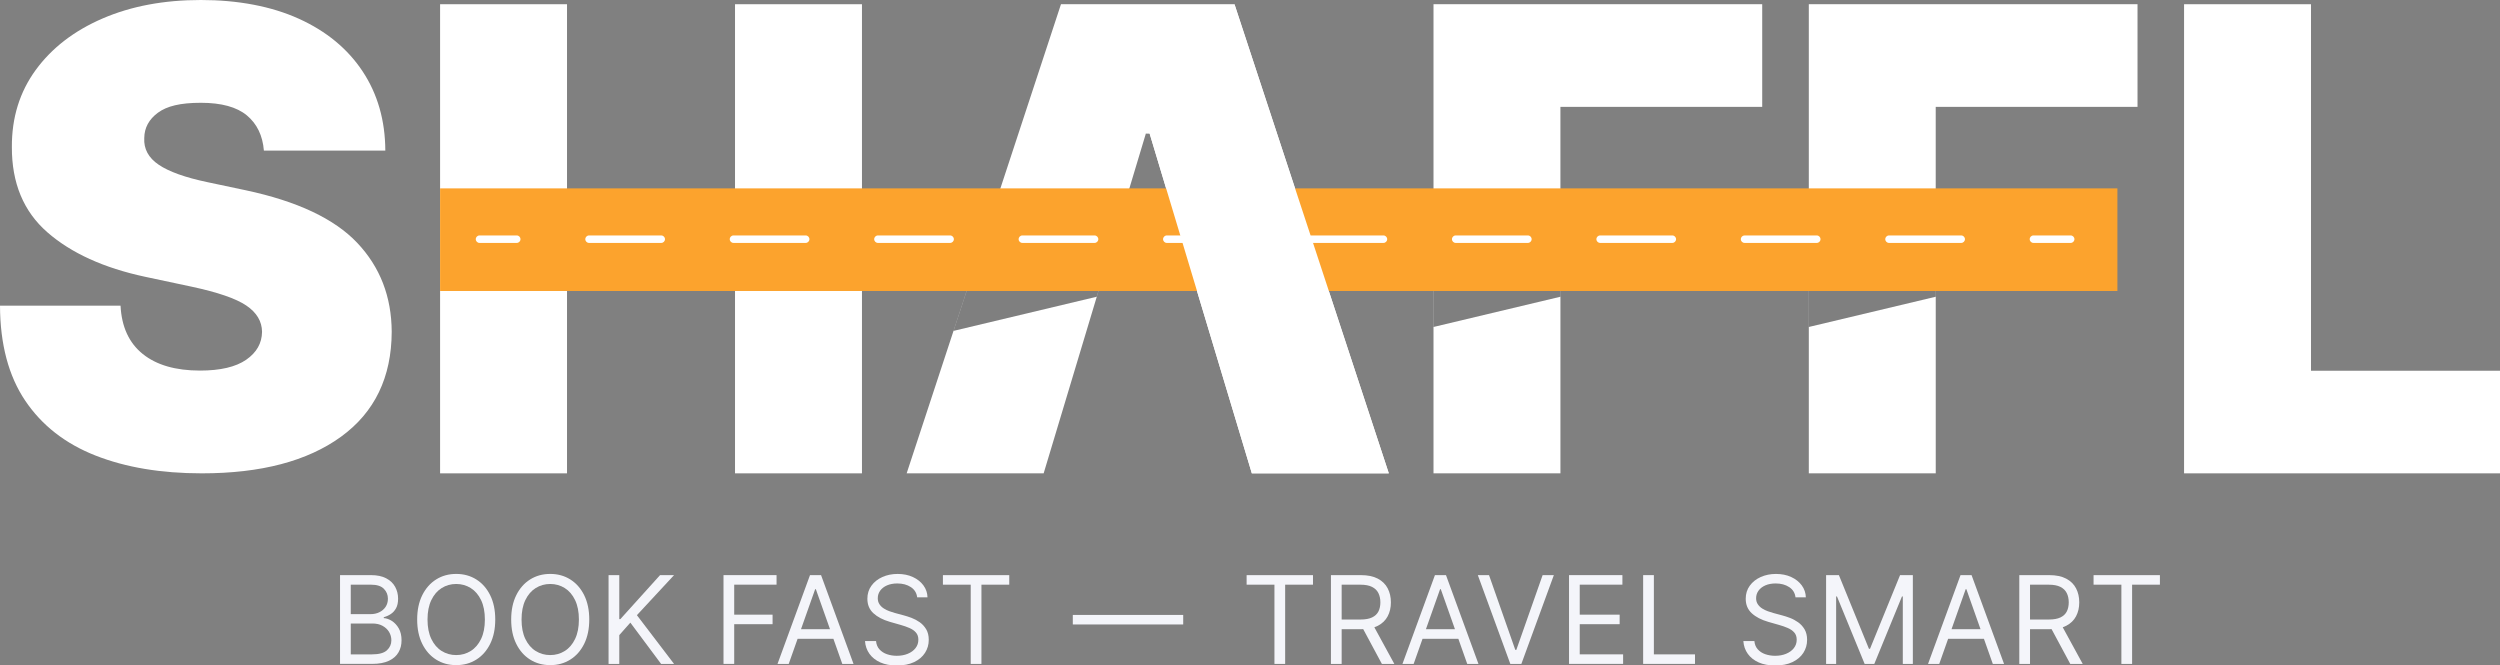 <svg width="139" height="37" viewBox="0 0 139 37" fill="none" xmlns="http://www.w3.org/2000/svg">
<rect x="0" y="0" width="139" height="37" fill="#808080" stroke="none"/>
<path d="M14.672 8.372C14.604 7.536 14.288 6.885 13.726 6.416C13.163 5.949 12.311 5.715 11.168 5.715C10.025 5.715 9.281 5.899 8.782 6.266C8.283 6.634 8.029 7.101 8.021 7.669C7.986 8.279 8.256 8.776 8.827 9.161C9.397 9.546 10.297 9.867 11.523 10.126L13.655 10.577C16.524 11.187 18.593 12.162 19.862 13.503C21.131 14.844 21.77 16.492 21.779 18.448C21.77 20.979 20.831 22.924 18.961 24.282C17.091 25.639 14.51 26.318 11.219 26.318C8.959 26.318 6.99 25.989 5.31 25.328C3.631 24.668 2.328 23.652 1.402 22.277C0.476 20.902 0.008 19.141 0 16.994H6.702C6.761 18.172 7.173 19.068 7.939 19.683C8.704 20.297 9.764 20.604 11.118 20.604C12.252 20.604 13.108 20.403 13.688 20.002C14.268 19.6 14.562 19.083 14.57 18.448C14.562 17.863 14.27 17.376 13.695 16.988C13.119 16.599 12.109 16.251 10.661 15.941L8.072 15.39C5.77 14.897 3.958 14.072 2.633 12.915C1.309 11.758 0.652 10.177 0.66 8.171C0.652 6.542 1.093 5.116 1.986 3.891C2.879 2.668 4.118 1.712 5.705 1.027C7.291 0.343 9.113 0 11.169 0C13.225 0 15.082 0.347 16.614 1.041C18.145 1.734 19.328 2.709 20.161 3.967C20.994 5.225 21.416 6.693 21.424 8.372H14.673H14.672Z" fill="white"/>
<path d="M31.526 16.129V26.318H24.469V0.235H31.526V10.424M40.867 10.424V0.235H47.925V26.318H40.867V16.129" fill="white"/>
<path d="M58.026 26.318H50.41L58.99 0.235H68.636L77.216 26.318H69.601L63.915 7.418H63.712L58.027 26.318H58.026Z" fill="white"/>
<path opacity="0.5" d="M62.656 10.927C62.097 12.784 61.538 14.642 60.979 16.498L53.016 18.397C53.869 15.8 54.724 13.204 55.578 10.607C57.937 10.714 60.295 10.82 62.656 10.927Z" fill="black"/>
<path d="M86.76 16.13V26.319H79.703V0.235H97.979V5.94H86.759V10.423" fill="white"/>
<path d="M107.627 16.13V26.319H100.57V0.235H118.846V5.94H107.626V10.423" fill="white"/>
<path d="M121.434 26.318V0.235H128.491V20.613H139V26.318H121.435H121.434Z" fill="white"/>
<path opacity="0.5" d="M86.76 10.906C84.688 10.837 81.764 10.848 79.703 10.788V18.18L86.76 16.498V10.906Z" fill="black"/>
<path opacity="0.5" d="M107.627 10.906C105.555 10.837 102.631 10.848 100.57 10.788V18.18L107.627 16.498V10.906Z" fill="black"/>
<path d="M117.728 10.474H24.469V16.179H117.728V10.474Z" fill="#FCA32D"/>
<path d="M28.732 13.506H26.66C26.546 13.506 26.453 13.413 26.453 13.299C26.453 13.184 26.546 13.091 26.66 13.091H28.732C28.846 13.091 28.939 13.184 28.939 13.299C28.939 13.413 28.846 13.506 28.732 13.506Z" fill="white"/>
<path d="M109.044 13.506H105.029C104.915 13.506 104.821 13.413 104.821 13.299C104.821 13.184 104.915 13.091 105.029 13.091H109.044C109.158 13.091 109.251 13.184 109.251 13.299C109.251 13.413 109.158 13.506 109.044 13.506ZM101.013 13.506H96.998C96.884 13.506 96.79 13.413 96.79 13.299C96.79 13.184 96.884 13.091 96.998 13.091H101.013C101.127 13.091 101.22 13.184 101.22 13.299C101.22 13.413 101.127 13.506 101.013 13.506ZM92.982 13.506H88.967C88.853 13.506 88.76 13.413 88.76 13.299C88.76 13.184 88.853 13.091 88.967 13.091H92.982C93.096 13.091 93.189 13.184 93.189 13.299C93.189 13.413 93.096 13.506 92.982 13.506ZM84.951 13.506H80.936C80.822 13.506 80.729 13.413 80.729 13.299C80.729 13.184 80.822 13.091 80.936 13.091H84.951C85.065 13.091 85.159 13.184 85.159 13.299C85.159 13.413 85.065 13.506 84.951 13.506ZM76.92 13.506H72.905C72.791 13.506 72.698 13.413 72.698 13.299C72.698 13.184 72.791 13.091 72.905 13.091H76.92C77.034 13.091 77.128 13.184 77.128 13.299C77.128 13.413 77.034 13.506 76.92 13.506ZM68.889 13.506H64.874C64.76 13.506 64.667 13.413 64.667 13.299C64.667 13.184 64.76 13.091 64.874 13.091H68.889C69.003 13.091 69.097 13.184 69.097 13.299C69.097 13.413 69.003 13.506 68.889 13.506ZM60.858 13.506H56.843C56.729 13.506 56.636 13.413 56.636 13.299C56.636 13.184 56.729 13.091 56.843 13.091H60.858C60.972 13.091 61.066 13.184 61.066 13.299C61.066 13.413 60.972 13.506 60.858 13.506ZM52.828 13.506H48.812C48.698 13.506 48.605 13.413 48.605 13.299C48.605 13.184 48.698 13.091 48.812 13.091H52.828C52.941 13.091 53.035 13.184 53.035 13.299C53.035 13.413 52.941 13.506 52.828 13.506ZM44.797 13.506H40.781C40.667 13.506 40.574 13.413 40.574 13.299C40.574 13.184 40.667 13.091 40.781 13.091H44.797C44.91 13.091 45.004 13.184 45.004 13.299C45.004 13.413 44.91 13.506 44.797 13.506ZM36.766 13.506H32.75C32.636 13.506 32.543 13.413 32.543 13.299C32.543 13.184 32.636 13.091 32.75 13.091H36.766C36.88 13.091 36.973 13.184 36.973 13.299C36.973 13.413 36.88 13.506 36.766 13.506Z" fill="white"/>
<path d="M115.131 13.506H113.059C112.945 13.506 112.852 13.413 112.852 13.299C112.852 13.184 112.945 13.091 113.059 13.091H115.131C115.245 13.091 115.338 13.184 115.338 13.299C115.338 13.413 115.245 13.506 115.131 13.506Z" fill="white"/>
<path d="M68.639 0.235L77.219 26.318H69.603L63.918 7.418H63.715" fill="white"/>
<path d="M18.906 36.913V31.977H20.626C20.969 31.977 21.252 32.036 21.473 32.154C21.696 32.272 21.862 32.43 21.971 32.629C22.079 32.827 22.134 33.047 22.134 33.288C22.134 33.5 22.097 33.675 22.023 33.813C21.948 33.951 21.851 34.06 21.729 34.14C21.608 34.22 21.478 34.279 21.337 34.319V34.367C21.487 34.376 21.638 34.429 21.79 34.526C21.943 34.623 22.07 34.761 22.173 34.941C22.275 35.12 22.326 35.341 22.326 35.601C22.326 35.861 22.27 36.071 22.158 36.268C22.046 36.466 21.869 36.623 21.628 36.738C21.386 36.853 21.072 36.912 20.684 36.912H18.906V36.913ZM19.502 34.146H20.606C20.785 34.146 20.948 34.111 21.093 34.04C21.238 33.97 21.353 33.87 21.439 33.742C21.525 33.613 21.568 33.462 21.568 33.289C21.568 33.072 21.492 32.888 21.342 32.736C21.192 32.584 20.953 32.508 20.626 32.508H19.502V34.146ZM19.502 36.383H20.684C21.073 36.383 21.349 36.307 21.514 36.155C21.677 36.003 21.76 35.819 21.76 35.602C21.76 35.434 21.718 35.281 21.633 35.138C21.548 34.996 21.427 34.883 21.27 34.796C21.114 34.71 20.927 34.667 20.713 34.667H19.503V36.384L19.502 36.383Z" fill="#F4F5FA"/>
<path d="M27.536 34.446C27.536 34.967 27.443 35.416 27.255 35.795C27.068 36.175 26.811 36.467 26.485 36.672C26.158 36.878 25.785 36.981 25.366 36.981C24.946 36.981 24.573 36.878 24.247 36.672C23.921 36.467 23.664 36.175 23.476 35.795C23.289 35.416 23.195 34.967 23.195 34.446C23.195 33.925 23.289 33.476 23.476 33.096C23.664 32.717 23.921 32.425 24.247 32.219C24.573 32.013 24.946 31.91 25.366 31.91C25.785 31.91 26.158 32.013 26.485 32.219C26.811 32.425 27.068 32.717 27.255 33.096C27.443 33.476 27.536 33.925 27.536 34.446ZM26.959 34.446C26.959 34.018 26.889 33.658 26.747 33.364C26.605 33.069 26.414 32.847 26.173 32.696C25.931 32.545 25.662 32.469 25.365 32.469C25.067 32.469 24.798 32.545 24.557 32.696C24.315 32.847 24.125 33.069 23.983 33.364C23.841 33.658 23.77 34.018 23.77 34.446C23.77 34.873 23.841 35.234 23.983 35.528C24.125 35.822 24.315 36.045 24.557 36.195C24.798 36.346 25.067 36.422 25.365 36.422C25.662 36.422 25.931 36.346 26.173 36.195C26.414 36.045 26.605 35.822 26.747 35.528C26.889 35.234 26.959 34.873 26.959 34.446Z" fill="#F4F5FA"/>
<path d="M32.763 34.446C32.763 34.967 32.669 35.416 32.482 35.795C32.294 36.175 32.038 36.467 31.711 36.672C31.385 36.878 31.012 36.981 30.592 36.981C30.173 36.981 29.8 36.878 29.473 36.672C29.147 36.467 28.89 36.175 28.703 35.795C28.515 35.416 28.422 34.967 28.422 34.446C28.422 33.925 28.515 33.476 28.703 33.096C28.89 32.717 29.147 32.425 29.473 32.219C29.8 32.013 30.173 31.91 30.592 31.91C31.012 31.91 31.385 32.013 31.711 32.219C32.038 32.425 32.294 32.717 32.482 33.096C32.669 33.476 32.763 33.925 32.763 34.446ZM32.187 34.446C32.187 34.018 32.116 33.658 31.974 33.364C31.832 33.069 31.642 32.847 31.4 32.696C31.159 32.545 30.89 32.469 30.592 32.469C30.295 32.469 30.026 32.545 29.784 32.696C29.543 32.847 29.352 33.069 29.21 33.364C29.068 33.658 28.998 34.018 28.998 34.446C28.998 34.873 29.068 35.234 29.21 35.528C29.352 35.822 29.543 36.045 29.784 36.195C30.026 36.346 30.295 36.422 30.592 36.422C30.89 36.422 31.159 36.346 31.4 36.195C31.642 36.045 31.832 35.822 31.974 35.528C32.116 35.234 32.187 34.873 32.187 34.446Z" fill="#F4F5FA"/>
<path d="M33.836 36.913V31.977H34.432V34.425H34.49L36.699 31.977H37.477L35.412 34.204L37.477 36.913H36.757L35.047 34.618L34.432 35.313V36.913H33.836Z" fill="#F4F5FA"/>
<path d="M40.227 36.913V31.977H43.176V32.507H40.822V34.175H42.955V34.705H40.822V36.913H40.227Z" fill="#F4F5FA"/>
<path d="M43.855 36.913H43.23L45.036 31.977H45.651L47.456 36.913H46.831L45.361 32.758H45.323L43.853 36.913H43.855ZM44.086 34.985H46.604V35.516H44.086V34.985Z" fill="#F4F5FA"/>
<path d="M50.995 33.212C50.965 32.967 50.848 32.778 50.644 32.643C50.439 32.508 50.188 32.44 49.89 32.44C49.673 32.44 49.482 32.476 49.319 32.546C49.157 32.617 49.03 32.715 48.94 32.838C48.85 32.962 48.804 33.102 48.804 33.261C48.804 33.392 48.836 33.505 48.9 33.599C48.963 33.693 49.044 33.771 49.143 33.833C49.243 33.896 49.346 33.946 49.455 33.985C49.564 34.025 49.664 34.056 49.755 34.081L50.255 34.216C50.383 34.25 50.526 34.296 50.684 34.355C50.841 34.414 50.992 34.495 51.138 34.597C51.282 34.699 51.402 34.83 51.497 34.989C51.591 35.148 51.639 35.344 51.639 35.575C51.639 35.842 51.569 36.082 51.431 36.298C51.292 36.514 51.091 36.685 50.826 36.812C50.56 36.939 50.239 37.002 49.861 37.002C49.509 37.002 49.204 36.945 48.947 36.831C48.691 36.716 48.489 36.557 48.342 36.353C48.196 36.15 48.113 35.913 48.094 35.642H48.708C48.724 35.828 48.787 35.982 48.897 36.104C49.007 36.225 49.145 36.315 49.314 36.374C49.483 36.432 49.665 36.462 49.86 36.462C50.087 36.462 50.292 36.425 50.472 36.35C50.654 36.275 50.797 36.171 50.902 36.037C51.008 35.903 51.061 35.746 51.061 35.566C51.061 35.402 51.015 35.269 50.924 35.166C50.833 35.063 50.713 34.98 50.563 34.916C50.414 34.851 50.254 34.795 50.081 34.747L49.476 34.574C49.091 34.462 48.787 34.304 48.563 34.098C48.339 33.893 48.226 33.623 48.226 33.291C48.226 33.014 48.301 32.773 48.451 32.566C48.601 32.359 48.802 32.199 49.056 32.084C49.31 31.969 49.594 31.911 49.908 31.911C50.222 31.911 50.507 31.967 50.753 32.081C51 32.194 51.196 32.349 51.34 32.544C51.486 32.741 51.562 32.963 51.569 33.212H50.993H50.995Z" fill="#F4F5FA"/>
<path d="M52.426 32.508V31.978H56.115V32.508H54.568V36.914H53.972V32.508H52.426Z" fill="#F4F5FA"/>
<path d="M65.786 34.19V34.72H59.648V34.19H65.786Z" fill="#F4F5FA"/>
<path d="M69.312 32.508V31.978H73.002V32.508H71.455V36.914H70.859V32.508H69.312Z" fill="#F4F5FA"/>
<path d="M74 36.913V31.977H75.662C76.046 31.977 76.361 32.042 76.608 32.173C76.854 32.304 77.037 32.484 77.156 32.712C77.274 32.941 77.334 33.199 77.334 33.49C77.334 33.782 77.275 34.039 77.156 34.264C77.037 34.489 76.855 34.665 76.611 34.793C76.366 34.921 76.052 34.984 75.672 34.984H74.327V34.445H75.653C75.915 34.445 76.128 34.406 76.288 34.329C76.449 34.252 76.566 34.142 76.639 34.001C76.711 33.858 76.749 33.689 76.749 33.492C76.749 33.294 76.711 33.121 76.638 32.974C76.564 32.826 76.446 32.712 76.284 32.631C76.123 32.55 75.909 32.509 75.643 32.509H74.596V36.915H74V36.913ZM76.315 34.696L77.525 36.914H76.833L75.642 34.696H76.314H76.315Z" fill="#F4F5FA"/>
<path d="M78.601 36.913H77.977L79.782 31.977H80.397L82.202 36.913H81.578L80.108 32.758H80.069L78.599 36.913H78.601ZM78.831 34.985H81.349V35.516H78.831V34.985Z" fill="#F4F5FA"/>
<path d="M82.79 31.978L84.25 36.133H84.308L85.769 31.978H86.394L84.588 36.914H83.974L82.168 31.978H82.793H82.79Z" fill="#F4F5FA"/>
<path d="M87.238 36.913V31.977H90.206V32.507H87.833V34.175H90.052V34.705H87.833V36.382H90.245V36.912H87.238V36.913Z" fill="#F4F5FA"/>
<path d="M91.359 36.913V31.977H91.955V36.383H94.242V36.913H91.359Z" fill="#F4F5FA"/>
<path d="M99.83 33.212C99.801 32.967 99.684 32.778 99.48 32.643C99.275 32.508 99.024 32.44 98.726 32.44C98.508 32.44 98.318 32.476 98.155 32.546C97.993 32.617 97.866 32.715 97.776 32.838C97.686 32.962 97.64 33.102 97.64 33.261C97.64 33.392 97.671 33.505 97.736 33.599C97.799 33.693 97.88 33.771 97.979 33.833C98.079 33.896 98.182 33.946 98.291 33.985C98.4 34.025 98.5 34.056 98.591 34.081L99.091 34.216C99.219 34.25 99.362 34.296 99.52 34.355C99.677 34.414 99.828 34.495 99.973 34.597C100.118 34.699 100.238 34.83 100.333 34.989C100.427 35.148 100.475 35.344 100.475 35.575C100.475 35.842 100.405 36.082 100.267 36.298C100.128 36.514 99.927 36.685 99.662 36.812C99.396 36.939 99.075 37.002 98.697 37.002C98.345 37.002 98.04 36.945 97.783 36.831C97.526 36.716 97.324 36.557 97.178 36.353C97.032 36.15 96.949 35.913 96.93 35.642H97.544C97.56 35.828 97.623 35.982 97.733 36.104C97.842 36.225 97.981 36.315 98.15 36.374C98.319 36.432 98.501 36.462 98.696 36.462C98.923 36.462 99.128 36.425 99.308 36.35C99.49 36.275 99.633 36.171 99.738 36.037C99.844 35.903 99.897 35.746 99.897 35.566C99.897 35.402 99.851 35.269 99.76 35.166C99.669 35.063 99.549 34.98 99.4 34.916C99.25 34.851 99.09 34.795 98.917 34.747L98.312 34.574C97.927 34.462 97.623 34.304 97.399 34.098C97.175 33.893 97.062 33.623 97.062 33.291C97.062 33.014 97.137 32.773 97.287 32.566C97.437 32.359 97.638 32.199 97.892 32.084C98.146 31.969 98.43 31.911 98.744 31.911C99.058 31.911 99.343 31.967 99.589 32.081C99.836 32.194 100.031 32.349 100.176 32.544C100.321 32.741 100.398 32.963 100.405 33.212H99.829H99.83Z" fill="#F4F5FA"/>
<path d="M101.532 31.978H102.243L103.914 36.075H103.972L105.643 31.978H106.354V36.914H105.796V33.164H105.749L104.211 36.914H103.674L102.136 33.164H102.089V36.914H101.531V31.978H101.532Z" fill="#F4F5FA"/>
<path d="M107.824 36.913H107.199L109.005 31.977H109.619L111.425 36.913H110.8L109.33 32.758H109.292L107.822 36.913H107.824ZM108.055 34.985H110.572V35.516H108.055V34.985Z" fill="#F4F5FA"/>
<path d="M112.273 36.913V31.977H113.935C114.32 31.977 114.634 32.042 114.881 32.173C115.128 32.304 115.31 32.484 115.429 32.712C115.547 32.941 115.607 33.199 115.607 33.49C115.607 33.782 115.548 34.039 115.429 34.264C115.31 34.489 115.129 34.665 114.884 34.793C114.64 34.921 114.326 34.984 113.946 34.984H112.601V34.445H113.927C114.189 34.445 114.401 34.406 114.562 34.329C114.722 34.252 114.84 34.142 114.912 34.001C114.985 33.858 115.022 33.689 115.022 33.492C115.022 33.294 114.985 33.121 114.911 32.974C114.837 32.826 114.719 32.712 114.558 32.631C114.396 32.55 114.183 32.509 113.917 32.509H112.869V36.915H112.273V36.913ZM114.589 34.696L115.799 36.914H115.107L113.915 34.696H114.588H114.589Z" fill="#F4F5FA"/>
<path d="M116.402 32.508V31.978H120.091V32.508H118.545V36.914H117.949V32.508H116.402Z" fill="#F4F5FA"/>
</svg>

